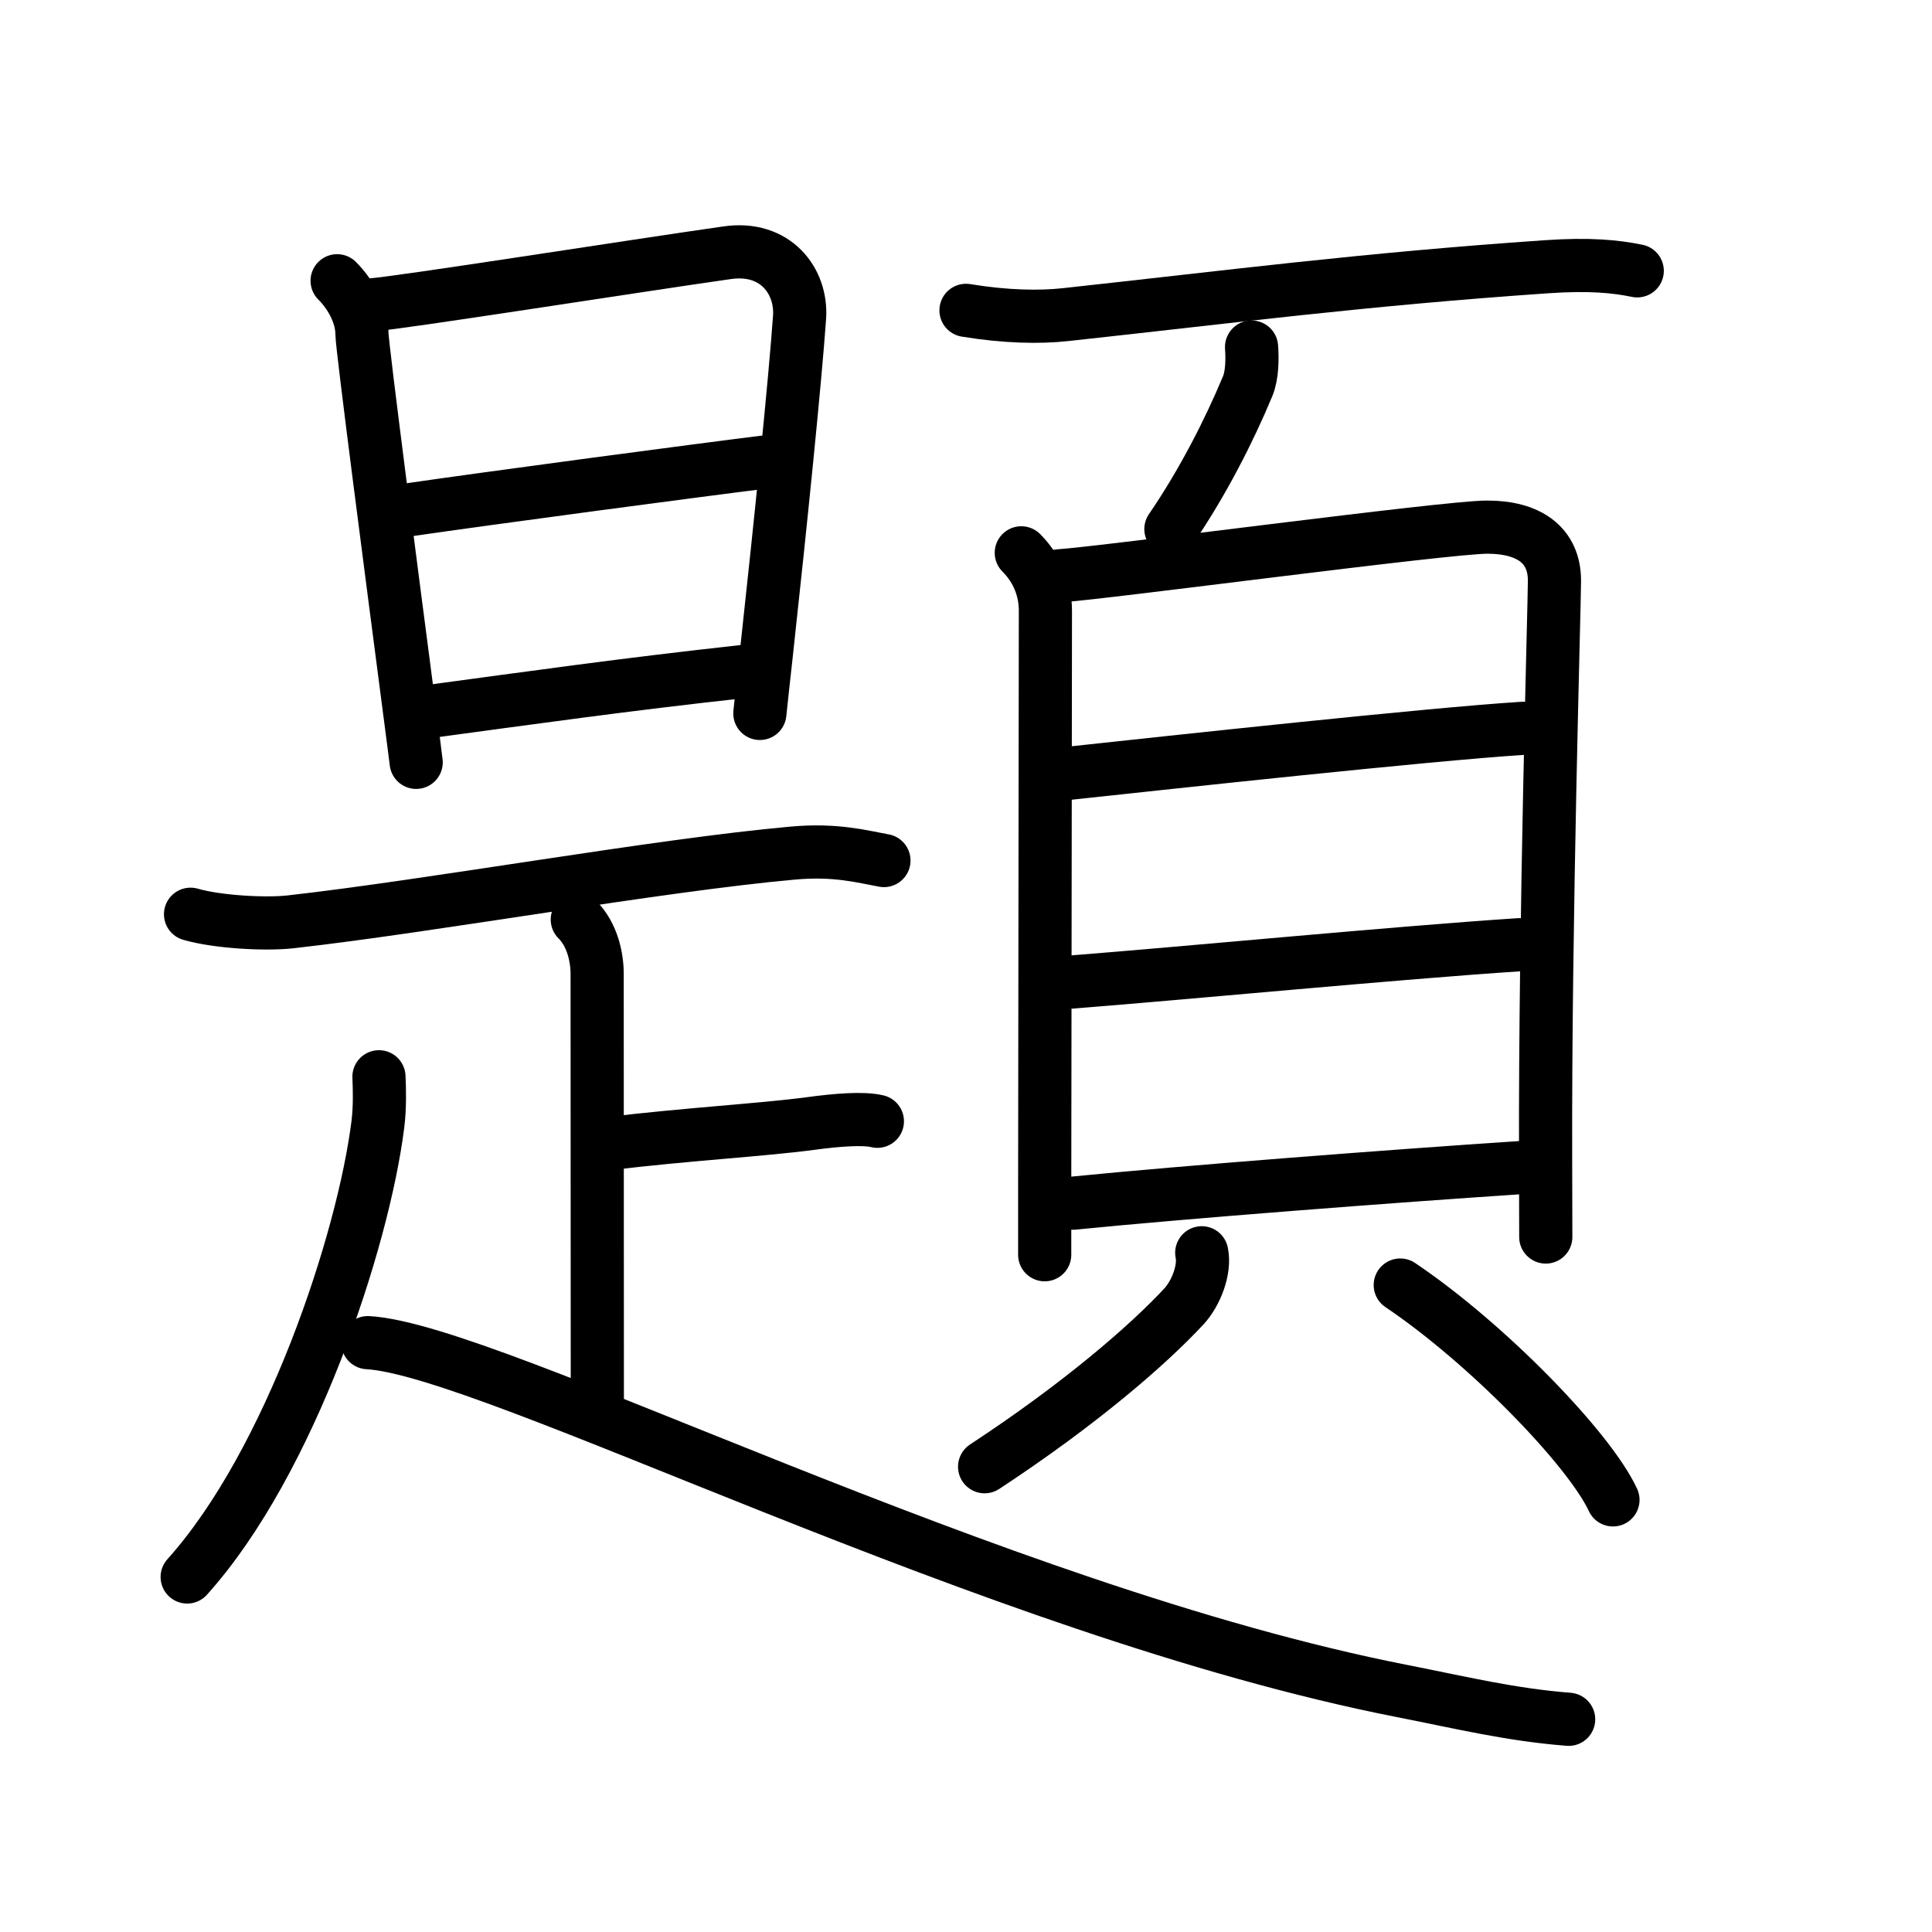 <?xml version="1.0" encoding="UTF-8"?>
<!--
AniKanjiVG is licensed by CC-BY-SA Paul C. Sommerhoff (https://bitbucket.org/sommerhoff/anikanjivg).
AniKanjiVG uses KanjiVG which is licensed by CC-BY-SA Ulrich Apel (http://kanjivg.tagaini.net).
See also http://creativecommons.org/licenses/by-sa/3.0/
-->
<svg xmlns:kvg='http://kanjivg.tagaini.net' xmlns='http://www.w3.org/2000/svg' width='109' height='109' viewBox='0 0 109 109' style='fill:none;stroke:#000000;stroke-width:3;stroke-linecap:round;stroke-linejoin:round;' id="kvg:kanji_0984c"><g id="kvg:0984c" kvg:element="題"><g id="kvg:0984c-g1" kvg:element="是" kvg:position="nyo" kvg:phon="是"><g id="kvg:0984c-g2" kvg:element="日" kvg:position="top" kvg:radical="nelson"><path id="kvg:0984c-s1" kvg:type="㇑" d="M19.02,15.84c0.89,0.89,1.4,2.05,1.4,2.98c0,0.71,1.73,13.95,2.59,20.55c0.26,2.02,0.45,3.42,0.47,3.64"><animate attributeName="d" begin="0.0s" dur="0.333s" from="M19.02,15.84C19.02,15.84,19.02,15.84,19.02,15.84" to="M19.02,15.84c0.89,0.89,1.4,2.05,1.4,2.98" />
<animate attributeName="d" begin="0.333s" dur="0.333s" from="M19.02,15.84c0.89,0.89,1.4,2.05,1.4,2.98c0,0,0,0,0,0,0" to="M19.02,15.84c0.89,0.89,1.4,2.05,1.4,2.98c0,0.71,1.73,13.95,2.59,20.55" />
<animate attributeName="d" begin="0.667s" dur="0.333s" from="M19.02,15.84c0.89,0.89,1.4,2.05,1.4,2.98c0,0.71,1.73,13.95,2.59,20.55c0,0,0,0,0,0,0" to="M19.02,15.84c0.89,0.89,1.4,2.05,1.4,2.98c0,0.71,1.73,13.95,2.59,20.55c0.26,2.02,0.45,3.42,0.47,3.64" />
</path>
<path id="kvg:0984c-s2" kvg:type="㇕a" d="M20.96,17.2c1.54-0.1,14.79-2.19,20.06-2.94c2.74-0.4,4.23,1.61,4.09,3.64c-0.25,3.54-1.04,11.35-1.89,19.13c-0.12,1.08-0.24,2.15-0.35,3.22"><animate attributeName="d" begin="1.0s" dur="0.25s" from="M20.96,17.2C20.96,17.2,20.96,17.2,20.96,17.2" to="M20.96,17.2c1.54-0.1,14.79-2.19,20.06-2.94" />
<animate attributeName="d" begin="1.25s" dur="0.25s" from="M20.96,17.2c1.54-0.1,14.79-2.19,20.06-2.94c0,0,0,0,0,0,0" to="M20.96,17.2c1.54-0.1,14.79-2.19,20.06-2.94c2.74-0.4,4.23,1.61,4.09,3.64" />
<animate attributeName="d" begin="1.5s" dur="0.25s" from="M20.96,17.2c1.54-0.1,14.79-2.19,20.06-2.94c2.74-0.4,4.23,1.61,4.09,3.64c0,0,0,0,0,0,0" to="M20.96,17.2c1.54-0.1,14.79-2.19,20.06-2.94c2.74-0.4,4.23,1.61,4.09,3.64c-0.25,3.54-1.04,11.35-1.89,19.13" />
<animate attributeName="d" begin="1.75s" dur="0.25s" from="M20.96,17.2c1.54-0.1,14.79-2.19,20.06-2.94c2.74-0.4,4.23,1.61,4.09,3.64c-0.25,3.54-1.04,11.35-1.89,19.13c0,0,0,0,0,0,0" to="M20.96,17.2c1.54-0.1,14.79-2.19,20.06-2.94c2.74-0.4,4.23,1.61,4.09,3.64c-0.25,3.54-1.04,11.35-1.89,19.13c-0.12,1.08-0.24,2.15-0.35,3.22" />
<animate attributeName="d" begin="0s" dur="1.0s" from="M-100,-100" to="M-100,-100" />
</path>
<path id="kvg:0984c-s3" kvg:type="㇐a" d="M22.8,28.8c4.57-0.67,16.82-2.3,20.49-2.75"><animate attributeName="d" begin="2.0s" dur="1.0s" from="M22.8,28.8C22.8,28.8,22.8,28.8,22.8,28.8" to="M22.8,28.8c4.57-0.67,16.82-2.3,20.49-2.75" />
<animate attributeName="d" begin="0s" dur="2.0s" from="M-100,-100" to="M-100,-100" />
</path>
<path id="kvg:0984c-s4" kvg:type="㇐a" d="M24.23,40.14c5.65-0.76,10.9-1.51,17.76-2.26"><animate attributeName="d" begin="3.0s" dur="1.0s" from="M24.23,40.14C24.23,40.14,24.23,40.14,24.23,40.14" to="M24.23,40.14c5.65-0.76,10.9-1.51,17.76-2.26" />
<animate attributeName="d" begin="0s" dur="3.0s" from="M-100,-100" to="M-100,-100" />
</path>
</g>
<g id="kvg:0984c-g3" kvg:element="疋" kvg:variant="true" kvg:position="bottom"><path id="kvg:0984c-s5" kvg:type="㇐" d="M10.75,51.58c1.47,0.43,4.17,0.59,5.63,0.43c7.87-0.88,20.74-3.2,28.35-3.88c2.43-0.22,3.92,0.2,5.14,0.42"><animate attributeName="d" begin="4.0s" dur="0.333s" from="M10.75,51.58C10.75,51.58,10.75,51.58,10.75,51.58" to="M10.75,51.58c1.47,0.43,4.17,0.59,5.63,0.43" />
<animate attributeName="d" begin="4.333s" dur="0.333s" from="M10.75,51.58c1.47,0.43,4.17,0.59,5.63,0.43c0,0,0,0,0,0,0" to="M10.75,51.58c1.47,0.43,4.17,0.59,5.63,0.43c7.87-0.88,20.74-3.2,28.35-3.88" />
<animate attributeName="d" begin="4.667s" dur="0.333s" from="M10.75,51.58c1.47,0.43,4.17,0.59,5.63,0.43c7.87-0.88,20.74-3.2,28.35-3.88c0,0,0,0,0,0,0" to="M10.75,51.58c1.47,0.43,4.17,0.59,5.63,0.43c7.87-0.88,20.74-3.2,28.35-3.88c2.43-0.22,3.92,0.2,5.14,0.42" />
<animate attributeName="d" begin="0s" dur="4.0s" from="M-100,-100" to="M-100,-100" />
</path>
<g id="kvg:0984c-g4" kvg:element="卜" kvg:original="ト"><path id="kvg:0984c-s6" kvg:type="㇑a" d="M32.57,51.88c0.84,0.84,1.12,2.1,1.12,3.07c0,2.56,0.01,16.56,0.01,24.06"><animate attributeName="d" begin="5.0s" dur="0.5s" from="M32.57,51.88C32.57,51.88,32.57,51.88,32.57,51.88" to="M32.57,51.88c0.84,0.84,1.12,2.1,1.12,3.07" />
<animate attributeName="d" begin="5.5s" dur="0.5s" from="M32.57,51.88c0.84,0.84,1.12,2.1,1.12,3.07c0,0,0,0,0,0,0" to="M32.57,51.88c0.84,0.84,1.12,2.1,1.12,3.07c0,2.56,0.01,16.56,0.01,24.06" />
<animate attributeName="d" begin="0s" dur="5.0s" from="M-100,-100" to="M-100,-100" />
</path>
<path id="kvg:0984c-s7" kvg:type="㇐c" d="M34.35,64.52C38.62,64,43,63.75,45.71,63.39c1.55-0.21,3-0.32,3.79-0.13"><animate attributeName="d" begin="6.0s" dur="0.5s" from="M34.35,64.52C34.35,64.52,34.35,64.52,34.35,64.52" to="M34.35,64.52C38.62,64,43,63.75,45.71,63.39" />
<animate attributeName="d" begin="6.5s" dur="0.5s" from="M34.35,64.52C38.62,64,43,63.75,45.71,63.39c0,0,0,0,0,0,0" to="M34.35,64.52C38.62,64,43,63.75,45.71,63.39c1.55-0.21,3-0.32,3.79-0.13" />
<animate attributeName="d" begin="0s" dur="6.0s" from="M-100,-100" to="M-100,-100" />
</path>
</g>
<g id="kvg:0984c-g5" kvg:element="人"><path id="kvg:0984c-s8" kvg:type="㇒" d="M21.38,60.75c0.03,0.66,0.06,1.71-0.06,2.67C20.5,70,16.38,82.5,10.56,88.97"><animate attributeName="d" begin="7.0s" dur="0.5s" from="M21.38,60.75C21.38,60.75,21.38,60.75,21.38,60.75" to="M21.38,60.75c0.03,0.66,0.06,1.71-0.06,2.67" />
<animate attributeName="d" begin="7.5s" dur="0.5s" from="M21.38,60.75c0.03,0.66,0.06,1.71-0.06,2.67c0,0,0,0,0,0,0" to="M21.38,60.75c0.03,0.66,0.06,1.71-0.06,2.67C20.5,70,16.38,82.5,10.56,88.97" />
<animate attributeName="d" begin="0s" dur="7.0s" from="M-100,-100" to="M-100,-100" />
</path>
<path id="kvg:0984c-s9" kvg:type="㇏" d="M20.75,75.75c7,0.38,35.25,15.12,58.33,19.65c3.36,0.66,6.12,1.34,9.42,1.6"><animate attributeName="d" begin="8.0s" dur="0.5s" from="M20.75,75.75C20.75,75.75,20.75,75.75,20.75,75.75" to="M20.75,75.75c7,0.38,35.25,15.12,58.33,19.65" />
<animate attributeName="d" begin="8.5s" dur="0.5s" from="M20.75,75.75c7,0.38,35.25,15.12,58.33,19.65c0,0,0,0,0,0,0" to="M20.75,75.75c7,0.38,35.25,15.12,58.33,19.65c3.36,0.66,6.12,1.34,9.42,1.6" />
<animate attributeName="d" begin="0s" dur="8.0s" from="M-100,-100" to="M-100,-100" />
</path>
</g>
</g>
</g>
<g id="kvg:0984c-g6" kvg:element="頁" kvg:radical="tradit"><path id="kvg:0984c-s10" kvg:type="㇐" d="M54.5,17.51c2.25,0.37,4.16,0.4,5.62,0.24c9.13-0.99,16.76-1.99,27.12-2.7c2.44-0.17,3.91-0.02,5.13,0.23"><animate attributeName="d" begin="9.0s" dur="0.333s" from="M54.5,17.51C54.5,17.51,54.5,17.51,54.5,17.51" to="M54.5,17.51c2.25,0.37,4.16,0.4,5.62,0.24" />
<animate attributeName="d" begin="9.333s" dur="0.333s" from="M54.5,17.51c2.25,0.37,4.16,0.4,5.62,0.24c0,0,0,0,0,0,0" to="M54.5,17.51c2.25,0.37,4.16,0.4,5.62,0.24c9.13-0.99,16.76-1.99,27.12-2.7" />
<animate attributeName="d" begin="9.667s" dur="0.333s" from="M54.5,17.51c2.25,0.37,4.16,0.4,5.62,0.24c9.13-0.99,16.76-1.99,27.12-2.7c0,0,0,0,0,0,0" to="M54.5,17.51c2.25,0.37,4.16,0.4,5.62,0.24c9.13-0.99,16.76-1.99,27.12-2.7c2.44-0.17,3.91-0.02,5.13,0.23" />
<animate attributeName="d" begin="0s" dur="9.0s" from="M-100,-100" to="M-100,-100" />
</path>
<path id="kvg:0984c-s11" kvg:type="㇒" d="M70.61,19.58c0.05,0.67,0.04,1.59-0.22,2.21c-1.02,2.46-2.55,5.47-4.33,8.06"><animate attributeName="d" begin="10.0s" dur="0.5s" from="M70.61,19.58C70.61,19.58,70.61,19.58,70.61,19.58" to="M70.61,19.58c0.05,0.67,0.04,1.59-0.22,2.21" />
<animate attributeName="d" begin="10.5s" dur="0.5s" from="M70.61,19.58c0.05,0.67,0.04,1.59-0.22,2.21c0,0,0,0,0,0,0" to="M70.61,19.58c0.05,0.67,0.04,1.59-0.22,2.21c-1.02,2.46-2.55,5.47-4.33,8.06" />
<animate attributeName="d" begin="0s" dur="10.0s" from="M-100,-100" to="M-100,-100" />
</path>
<g id="kvg:0984c-g7" kvg:element="貝"><g id="kvg:0984c-g8" kvg:element="目" kvg:position="top"><path id="kvg:0984c-s12" kvg:type="㇑" d="M57.62,31.19c0.84,0.84,1.36,1.96,1.36,3.27c0,1.05-0.03,23.3-0.04,32.54c0,2.23,0,3.66,0,3.79"><animate attributeName="d" begin="11.0s" dur="0.333s" from="M57.62,31.19C57.62,31.19,57.62,31.19,57.62,31.19" to="M57.62,31.19c0.84,0.84,1.36,1.96,1.36,3.27" />
<animate attributeName="d" begin="11.333s" dur="0.333s" from="M57.62,31.19c0.84,0.84,1.36,1.96,1.36,3.27c0,0,0,0,0,0,0" to="M57.62,31.19c0.84,0.84,1.36,1.96,1.36,3.27c0,1.05-0.03,23.3-0.04,32.54" />
<animate attributeName="d" begin="11.667s" dur="0.333s" from="M57.62,31.19c0.84,0.84,1.36,1.96,1.36,3.27c0,1.05-0.03,23.3-0.04,32.54c0,0,0,0,0,0,0" to="M57.62,31.19c0.84,0.84,1.36,1.96,1.36,3.27c0,1.05-0.03,23.3-0.04,32.54c0,2.23,0,3.66,0,3.79" />
<animate attributeName="d" begin="0s" dur="11.0s" from="M-100,-100" to="M-100,-100" />
</path>
<path id="kvg:0984c-s13" kvg:type="㇕a" d="M59.73,32.49c2.55-0.16,21.85-2.75,24.18-2.75c2.34,0,3.79,1.01,3.79,3.02c0,1.39-0.54,19.11-0.5,32.61c0,1.54,0.01,3.02,0.01,4.42"><animate attributeName="d" begin="12.0s" dur="0.25s" from="M59.73,32.49C59.73,32.49,59.73,32.49,59.73,32.49" to="M59.73,32.49c2.55-0.16,21.85-2.75,24.18-2.75" />
<animate attributeName="d" begin="12.25s" dur="0.25s" from="M59.73,32.49c2.55-0.16,21.85-2.75,24.18-2.75c0,0,0,0,0,0,0" to="M59.73,32.49c2.55-0.16,21.85-2.75,24.18-2.75c2.34,0,3.79,1.01,3.79,3.02" />
<animate attributeName="d" begin="12.5s" dur="0.25s" from="M59.73,32.49c2.55-0.16,21.85-2.75,24.18-2.75c2.34,0,3.79,1.01,3.79,3.02c0,0,0,0,0,0,0" to="M59.73,32.49c2.55-0.16,21.85-2.75,24.18-2.75c2.34,0,3.79,1.01,3.79,3.02c0,1.39-0.54,19.11-0.5,32.61" />
<animate attributeName="d" begin="12.75s" dur="0.25s" from="M59.73,32.49c2.55-0.16,21.85-2.75,24.18-2.75c2.34,0,3.79,1.01,3.79,3.02c0,1.39-0.54,19.11-0.5,32.61c0,0,0,0,0,0,0" to="M59.73,32.49c2.55-0.16,21.85-2.75,24.18-2.75c2.34,0,3.79,1.01,3.79,3.02c0,1.39-0.54,19.11-0.5,32.61c0,1.54,0.01,3.02,0.01,4.42" />
<animate attributeName="d" begin="0s" dur="12.0s" from="M-100,-100" to="M-100,-100" />
</path>
<path id="kvg:0984c-s14" kvg:type="㇐a" d="M60.19,43.64c5.94-0.64,20.28-2.2,25.73-2.55"><animate attributeName="d" begin="13.0s" dur="1.0s" from="M60.19,43.64C60.19,43.64,60.19,43.64,60.19,43.64" to="M60.19,43.64c5.94-0.64,20.28-2.2,25.73-2.55" />
<animate attributeName="d" begin="0s" dur="13.0s" from="M-100,-100" to="M-100,-100" />
</path>
<path id="kvg:0984c-s15" kvg:type="㇐a" d="M60.39,55.41c6.86-0.54,18.35-1.65,25.31-2.11"><animate attributeName="d" begin="14.0s" dur="1.0s" from="M60.39,55.41C60.39,55.41,60.39,55.41,60.39,55.41" to="M60.39,55.41c6.86-0.54,18.35-1.65,25.31-2.11" />
<animate attributeName="d" begin="0s" dur="14.0s" from="M-100,-100" to="M-100,-100" />
</path>
<path id="kvg:0984c-s16" kvg:type="㇐a" d="M60.55,67.88c6.32-0.63,17.9-1.52,25.31-2.01"><animate attributeName="d" begin="15.0s" dur="1.0s" from="M60.55,67.88C60.55,67.88,60.55,67.88,60.55,67.88" to="M60.55,67.88c6.32-0.63,17.9-1.52,25.31-2.01" />
<animate attributeName="d" begin="0s" dur="15.0s" from="M-100,-100" to="M-100,-100" />
</path>
</g>
<g id="kvg:0984c-g9" kvg:position="bottom"><path id="kvg:0984c-s17" kvg:type="㇒" d="M67.8,70.68c0.2,0.94-0.32,2.28-1,3.02c-2.06,2.22-5.92,5.55-11.25,9.05"><animate attributeName="d" begin="16.0s" dur="0.5s" from="M67.8,70.68C67.8,70.68,67.8,70.68,67.8,70.68" to="M67.8,70.68c0.2,0.94-0.32,2.28-1,3.02" />
<animate attributeName="d" begin="16.5s" dur="0.5s" from="M67.8,70.68c0.2,0.94-0.32,2.28-1,3.02c0,0,0,0,0,0,0" to="M67.8,70.68c0.2,0.94-0.32,2.28-1,3.02c-2.06,2.22-5.92,5.55-11.25,9.05" />
<animate attributeName="d" begin="0s" dur="16.0s" from="M-100,-100" to="M-100,-100" />
</path>
<path id="kvg:0984c-s18" kvg:type="㇔" d="M79,72.5c4.89,3.29,10.67,9.25,12,12.12"><animate attributeName="d" begin="17.0s" dur="1.0s" from="M79,72.5C79,72.5,79,72.5,79,72.5" to="M79,72.5c4.89,3.29,10.67,9.25,12,12.12" />
<animate attributeName="d" begin="0s" dur="17.0s" from="M-100,-100" to="M-100,-100" />
</path>
</g>
</g>
</g>
</g>
</svg>